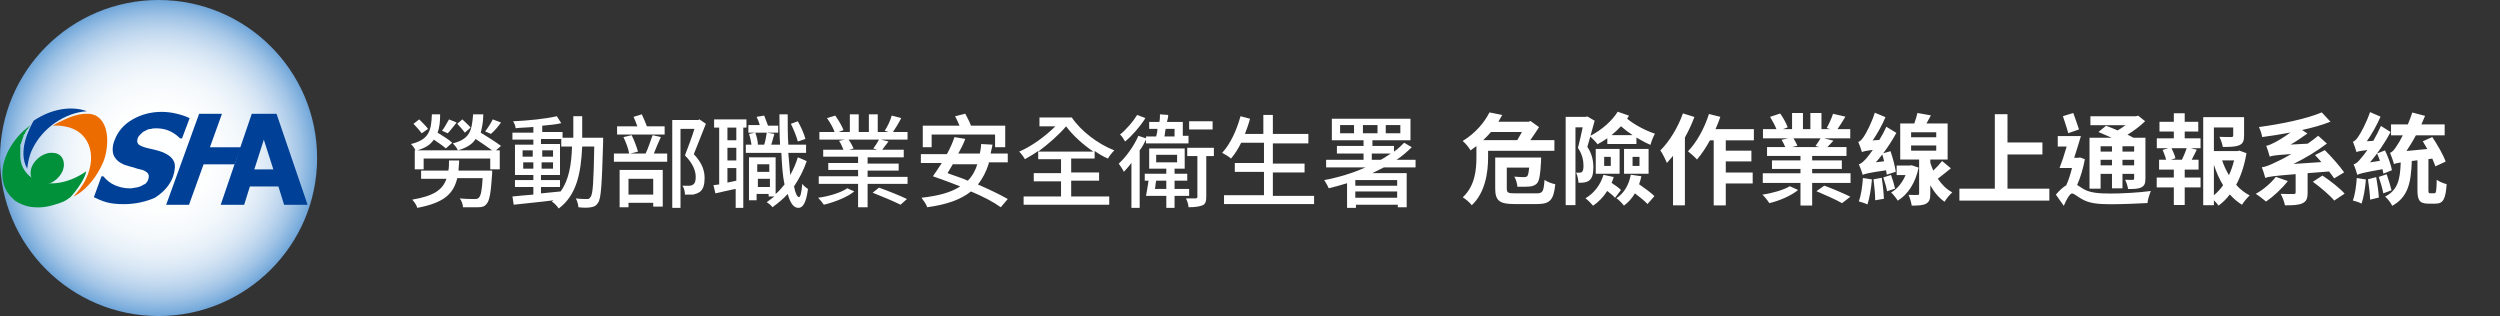 <svg width="443" height="56" viewBox="0 0 443 56" fill="none" xmlns="http://www.w3.org/2000/svg">
<rect x="0" y="0" width="443" height="56" fill="#333333" stroke="none"/>
<g clip-path="url(#clip0_115_5016)">
<path d="M56.192 28C56.192 43.456 43.605 56 28.096 56C12.587 56 0 43.456 0 28C0 12.544 12.587 0 28.096 0C43.605 0 56.192 12.544 56.192 28Z" fill="url(#paint0_radial_115_5016)"/>
<path d="M21.915 36.176C20.678 36.176 19.667 36.064 18.88 35.84C18.093 35.616 17.307 35.28 16.633 34.944L17.981 31.248H18.318C18.88 31.92 19.555 32.48 20.341 32.816C21.128 33.152 22.027 33.376 22.926 33.376C23.151 33.376 23.488 33.376 23.825 33.264C24.162 33.264 24.499 33.152 24.837 33.04C25.174 32.928 25.398 32.704 25.736 32.592C25.96 32.368 26.185 32.144 26.297 31.696C26.41 31.248 26.41 31.024 26.185 30.688C25.96 30.464 25.623 30.24 25.286 30.128C24.837 30.016 24.275 29.904 23.713 29.68C23.151 29.568 22.589 29.344 22.139 29.232C21.015 28.784 20.454 28.224 20.116 27.44C19.892 26.768 19.892 25.76 20.341 24.752C20.903 23.296 21.915 22.064 23.488 21.168C25.061 20.272 26.747 19.824 28.658 19.824C29.557 19.824 30.456 19.936 31.355 20.16C32.254 20.384 32.928 20.608 33.602 20.944L32.254 24.528H31.917C31.467 24.08 30.905 23.632 30.231 23.296C29.557 22.96 28.658 22.736 27.759 22.736C27.421 22.736 27.084 22.736 26.747 22.848C26.41 22.848 26.073 22.96 25.736 23.184C25.398 23.296 25.174 23.52 24.949 23.744C24.724 23.968 24.499 24.192 24.387 24.528C24.275 24.976 24.275 25.2 24.499 25.536C24.724 25.76 25.174 25.984 25.96 26.208C26.41 26.32 26.972 26.432 27.421 26.544C27.871 26.656 28.32 26.768 28.882 26.992C29.894 27.44 30.456 27.888 30.793 28.56C31.13 29.232 31.018 30.128 30.68 31.248C30.119 32.816 28.995 34.048 27.421 35.056C25.848 35.728 24.05 36.176 21.915 36.176Z" fill="#004097"/>
<path d="M39.109 36.288L44.616 20.16H48.999L54.506 36.288H50.347L49.336 33.04H44.279L43.267 36.288H39.109ZM48.437 30.016L46.751 24.752L45.065 30.016H48.437Z" fill="#004097"/>
<path d="M41.581 29.12H36.075L33.49 36.288H29.444L35.288 20.16H39.334L37.199 26.096H42.705L41.581 29.12Z" fill="#004097"/>
<path d="M7.192 32.704C5.731 32.592 5.057 31.136 5.619 29.568C6.293 28 7.979 26.88 9.552 27.104C11.014 27.216 11.688 28.672 11.126 30.24C10.451 31.808 8.766 32.928 7.192 32.704Z" fill="#00913A"/>
<path d="M5.956 21.392C9.103 19.264 12.699 18.704 15.396 19.712C11.575 19.936 7.53 22.624 5.731 26.432C5.169 27.552 4.945 28.784 4.832 29.792C4.832 29.792 4.832 29.792 4.832 29.904C3.034 26.768 5.282 22.624 5.956 21.392Z" fill="#004097"/>
<path d="M15.846 30.016L16.183 29.904C16.183 29.792 16.295 29.68 16.295 29.68C16.071 29.904 15.958 30.016 15.846 30.016ZM5.169 31.136C4.158 30.24 3.596 29.008 3.596 27.664C3.596 27.44 3.596 27.328 3.596 27.104C3.596 26.992 3.596 26.88 3.596 26.768C3.596 26.656 3.596 26.544 3.596 26.432C3.596 26.32 3.596 26.208 3.596 26.208C3.596 26.096 3.596 25.984 3.596 25.984C3.596 25.872 3.596 25.76 3.596 25.76C3.596 25.648 3.596 25.536 3.709 25.536C3.709 25.536 3.709 25.536 3.709 25.424C3.709 25.312 3.709 25.312 3.821 25.2C3.821 25.2 3.821 25.2 3.821 25.088C3.821 24.976 3.821 24.976 3.933 24.864V24.752C3.933 24.64 3.933 24.64 4.046 24.528V24.416C4.046 24.304 4.046 24.304 4.158 24.192V24.08C4.158 23.968 4.158 23.968 4.27 23.856C4.27 23.856 4.27 23.744 4.383 23.744C4.495 23.52 4.495 23.408 4.495 23.408C4.495 23.408 4.495 23.296 4.608 23.296C4.608 23.184 4.608 23.184 4.72 23.072C4.72 23.072 4.72 22.96 4.832 22.96C4.832 22.96 4.832 22.848 4.945 22.848C4.945 22.736 5.057 22.736 5.057 22.624C5.057 22.624 5.057 22.512 5.169 22.512C5.282 22.4 5.282 22.288 5.394 22.176C4.945 22.512 4.608 22.848 4.158 23.184C-0 27.104 -0.787 32.48 2.248 35.168C2.36 35.28 2.472 35.392 2.585 35.504C2.585 35.504 3.259 36.064 4.72 36.512C6.069 36.848 7.642 36.848 9.215 36.4C10.002 36.176 10.789 35.952 11.463 35.616C11.8 35.392 12.25 35.168 12.587 34.832C14.61 32.48 15.172 31.024 15.284 30.352C11.8 32.816 7.53 33.264 5.169 31.136Z" fill="#00913A"/>
<path d="M15.396 20.16C13.71 20.16 12.137 20.832 11.013 21.392C10.564 21.616 10.002 21.84 9.552 22.176C9.44 22.176 9.44 22.288 9.44 22.288C10.114 22.176 10.789 22.288 11.463 22.4C15.621 23.072 17.307 27.216 15.284 31.584C14.722 32.816 13.935 33.824 13.036 34.832C13.261 34.72 13.486 34.608 13.598 34.496C13.598 34.496 13.598 34.496 13.486 34.608C15.509 33.376 17.194 31.248 18.206 28.896C18.431 28.448 18.543 28 18.655 27.664C19.667 23.52 18.431 20.048 15.396 20.16Z" fill="#EC6C00"/>
<path d="M85.634 20.37C85.634 21.602 85.409 22.61 85.184 23.506C86.308 24.178 87.881 25.186 88.78 25.858L87.881 26.642H88.556V30.002H86.87V28.098H75.07V30.002H73.496V26.642H73.609C73.496 26.306 73.159 25.858 72.822 25.522C75.969 24.738 76.418 23.282 76.531 20.258H77.992C77.992 21.602 77.879 22.61 77.542 23.506C78.441 24.066 79.565 24.738 80.127 25.298L79.003 26.306C78.554 25.858 77.654 25.298 76.868 24.738C76.306 25.634 75.407 26.194 73.946 26.642H87.207C86.42 26.082 85.297 25.298 84.285 24.626C83.723 25.522 82.712 26.194 81.138 26.642C81.026 26.306 80.576 25.746 80.239 25.41C83.274 24.626 83.611 23.17 83.836 20.258H85.634V20.37ZM87.207 30.114C87.207 30.114 87.207 30.562 87.207 30.786C86.982 34.146 86.757 35.602 86.196 36.162C85.859 36.61 85.409 36.722 84.735 36.722C84.173 36.722 83.161 36.722 82.037 36.722C82.037 36.274 81.813 35.602 81.475 35.154C82.487 35.266 83.611 35.266 84.06 35.266C84.397 35.266 84.622 35.266 84.847 35.042C85.184 34.706 85.409 33.81 85.521 31.57H81.026C80.352 34.37 78.666 35.938 73.946 36.834C73.834 36.386 73.384 35.714 73.047 35.378C76.98 34.706 78.441 33.586 79.115 31.682H74.62V30.226H79.453C79.565 29.666 79.565 29.106 79.565 28.434H81.363C81.363 29.106 81.251 29.666 81.251 30.226H87.207V30.114ZM74.733 23.618C74.395 23.17 73.721 22.386 73.272 21.938L74.283 21.154C74.845 21.714 75.519 22.386 75.856 22.834L74.733 23.618ZM80.914 21.714C80.352 22.386 79.79 23.17 79.34 23.618L78.329 23.17C78.778 22.61 79.228 21.714 79.565 21.154L80.914 21.714ZM82.375 23.506C82.037 23.058 81.475 22.386 81.026 21.938L81.925 21.154C82.375 21.602 83.049 22.162 83.386 22.61L82.375 23.506ZM88.78 21.714C88.219 22.498 87.544 23.282 86.982 23.73L85.971 23.282C86.42 22.722 86.982 21.826 87.319 21.154L88.78 21.714Z" fill="white"/>
<path d="M106.874 24.402C106.874 24.402 106.874 24.962 106.874 25.186C106.649 32.578 106.537 35.154 105.975 35.938C105.638 36.498 105.301 36.61 104.739 36.722C104.177 36.834 103.39 36.834 102.491 36.722C102.491 36.274 102.267 35.602 102.042 35.154C102.828 35.266 103.615 35.266 103.952 35.266C104.289 35.266 104.402 35.266 104.627 34.93C105.076 34.482 105.189 32.13 105.301 25.97H103.166C102.941 30.786 102.154 34.594 99.007 36.946C98.783 36.61 98.221 35.938 97.771 35.714C97.884 35.602 97.996 35.602 98.108 35.49C95.524 35.826 92.939 36.05 91.028 36.274L90.803 34.818C91.815 34.706 93.163 34.594 94.512 34.482V33.138H91.253V31.906H94.512V31.01H91.253V25.634H94.512V24.738H90.803V23.506H94.512V22.498C93.388 22.61 92.264 22.61 91.365 22.722C91.365 22.386 91.141 21.826 90.916 21.49C93.613 21.378 96.76 21.042 98.67 20.594L99.457 21.826C98.558 22.05 97.322 22.162 96.085 22.274V23.394H99.682V24.402H101.592C101.592 23.17 101.592 21.938 101.592 20.594H103.166C103.166 21.938 103.166 23.17 103.166 24.402H106.874ZM92.602 27.762H94.4V26.642H92.602V27.762ZM94.512 29.89V28.77H92.714V29.89H94.512ZM95.973 34.258C97.097 34.146 98.221 34.034 99.345 33.922C100.806 31.906 101.255 29.218 101.367 25.97H99.457V24.626H95.861V25.522H99.232V31.01H95.861V31.906H99.232V33.138H95.861V34.258H95.973ZM97.996 27.762V26.642H96.085V27.762H97.996ZM95.973 28.77V29.89H97.996V28.77H95.973Z" fill="white"/>
<path d="M117.101 24.29C116.651 25.298 116.202 26.306 115.865 27.202H118.225V28.658H108.785V27.202H111.482C111.369 26.418 110.92 25.186 110.47 24.29L111.931 23.954C112.381 24.85 112.83 26.082 113.055 26.866L111.707 27.202H114.404C114.853 26.306 115.303 24.85 115.64 23.954L117.101 24.29ZM117.888 23.842H109.347V22.386H112.943C112.718 21.826 112.493 21.154 112.269 20.706L113.73 20.258C114.067 20.93 114.404 21.826 114.629 22.386H117.775V23.842H117.888ZM109.796 30.114H117.438V36.61H115.752V35.938H111.369V36.722H109.796V30.114ZM111.369 31.682V34.482H115.752V31.682H111.369ZM125.08 21.938C124.406 23.618 123.619 25.634 122.945 27.314C124.518 28.994 124.855 30.338 124.855 31.57C124.855 32.69 124.631 33.586 123.956 34.034C123.619 34.258 123.282 34.37 122.833 34.482C122.383 34.482 121.821 34.482 121.372 34.482C121.372 34.034 121.259 33.362 120.922 32.914C121.372 32.914 121.821 32.914 122.158 32.914C122.383 32.914 122.72 32.802 122.833 32.69C123.17 32.466 123.282 32.018 123.282 31.346C123.282 30.338 122.833 28.994 121.372 27.538C121.933 26.082 122.608 24.29 123.057 22.834H120.585V36.834H119.124V21.266H123.732L123.956 21.154L125.08 21.938Z" fill="white"/>
<path d="M131.711 22.61V36.834H130.362V33.474C129.126 33.698 127.89 34.034 126.766 34.258L126.429 32.802C126.766 32.802 127.103 32.69 127.44 32.69V22.61H126.541V21.154H132.273V22.61H131.711ZM130.475 22.61H128.901V24.85H130.475V22.61ZM130.475 26.194H128.901V28.434H130.475V26.194ZM128.901 32.354C129.351 32.242 129.913 32.13 130.475 32.018V29.778H128.901V32.354ZM142.949 28.546C142.387 30.226 141.6 31.682 140.701 33.026C140.926 34.258 141.263 34.93 141.6 34.93C141.825 34.93 142.05 34.034 142.162 32.578C142.387 32.914 142.949 33.362 143.174 33.474C142.837 36.162 142.162 36.834 141.488 36.834C140.589 36.834 140.027 35.938 139.578 34.37C138.791 35.266 137.779 36.05 136.88 36.722C136.656 36.386 136.206 36.05 135.869 35.826C136.318 35.49 136.768 35.154 137.217 34.818H136.206V34.37H134.071V35.49H132.722V27.874H137.442V34.37C138.004 33.922 138.566 33.25 139.016 32.69C138.678 31.122 138.566 29.218 138.454 27.09H132.16V25.634H133.172C133.059 25.074 132.947 24.29 132.722 23.73L133.846 23.506C134.071 24.178 134.296 24.962 134.296 25.634H135.419C135.644 24.962 135.757 24.178 135.869 23.506L137.217 23.73C136.993 24.402 136.88 25.074 136.656 25.634H138.229C138.117 23.954 138.117 22.162 138.117 20.258H139.578C139.578 22.162 139.578 23.954 139.69 25.634H142.837V27.09H139.69C139.802 28.546 139.915 29.89 140.027 31.01C140.589 30.002 141.039 28.994 141.376 27.874L142.949 28.546ZM138.004 23.506H132.61V22.162H134.633C134.52 21.714 134.296 21.154 134.071 20.706L135.419 20.482C135.644 21.042 135.869 21.714 136.094 22.274H137.892V23.506H138.004ZM134.183 29.106V30.45H136.318V29.106H134.183ZM136.431 33.138V31.682H134.296V33.138H136.431ZM141.376 25.074C141.151 24.178 140.589 22.834 140.139 21.938L141.376 21.49C141.938 22.498 142.499 23.73 142.724 24.626L141.376 25.074Z" fill="white"/>
<path d="M151.378 33.922C150.142 34.93 147.894 35.826 145.983 36.274C145.759 35.938 145.309 35.378 144.972 35.042C146.77 34.818 149.018 34.146 150.142 33.362L151.378 33.922ZM160.818 31.234V32.578H153.738V36.722H152.052V32.578H145.084V31.234H152.052V30.114H146.77V28.882H152.052V27.762H145.871V26.53H149.467C149.242 26.082 149.018 25.41 148.681 24.962L149.692 24.738H145.197V23.394H147.894C147.669 22.722 147.107 21.714 146.545 20.93L148.006 20.482C148.568 21.266 149.242 22.386 149.467 23.058L148.568 23.394H150.591V20.258H152.164V23.394H153.963V20.258H155.536V23.394H157.446L156.772 23.17C157.222 22.498 157.784 21.378 158.008 20.482L159.694 20.93C159.245 21.826 158.683 22.722 158.233 23.394H160.818V24.738H156.098L157.446 25.074C156.997 25.634 156.66 26.082 156.323 26.53H160.144V27.874H153.738V28.994H159.245V30.226H153.738V31.346H160.818V31.234ZM150.366 24.738C150.703 25.186 151.041 25.858 151.265 26.306L150.479 26.53H155.424L154.749 26.306C155.086 25.858 155.536 25.186 155.761 24.738H150.366ZM155.761 33.25C157.334 33.81 159.582 34.706 160.706 35.266L159.582 36.274C158.458 35.714 156.323 34.818 154.637 34.146L155.761 33.25Z" fill="white"/>
<path d="M175.203 28.994C174.753 30.45 174.079 31.682 173.292 32.69C175.315 33.586 177.226 34.482 178.574 35.266L177.338 36.722C176.102 35.826 174.192 34.818 172.056 33.922C170.258 35.378 167.673 36.274 164.302 36.722C164.189 36.274 163.628 35.49 163.29 35.042C166.212 34.706 168.46 34.146 170.146 33.026C168.46 32.354 166.887 31.794 165.313 31.234C165.763 30.562 166.325 29.778 166.887 28.882H163.178V27.314H167.786C168.348 26.306 168.797 25.298 169.134 24.29L171.045 24.626C170.708 25.522 170.258 26.418 169.809 27.202H173.63C173.742 26.642 173.854 26.082 173.854 25.522L175.877 25.634C175.765 26.194 175.653 26.642 175.54 27.202H178.574V28.77H175.203V28.994ZM165.201 26.082H163.515V22.274H170.033C169.809 21.714 169.471 21.042 169.247 20.594L171.045 20.146C171.382 20.818 171.831 21.602 172.056 22.274H178.125V26.082H176.327V23.842H165.088V26.082H165.201ZM168.91 28.994C168.572 29.554 168.235 30.114 167.898 30.674C169.022 31.122 170.258 31.458 171.494 32.018C172.281 31.234 172.843 30.226 173.18 29.106H168.91V28.994Z" fill="white"/>
<path d="M189.7 34.818H196.556V36.274H181.384V34.818H188.015V32.13H183.182V30.674H188.015V28.21H183.969V26.754C183.182 27.314 182.396 27.762 181.609 28.21C181.384 27.762 180.935 27.202 180.597 26.866C182.733 25.97 185.205 24.178 187.003 22.386H184.194V20.818H189.925C191.499 23.17 194.533 25.522 197.455 26.642C197.118 26.978 196.556 27.65 196.331 28.098C195.544 27.762 194.758 27.314 193.971 26.754V28.098H189.813V30.562H194.758V32.018H189.813V34.818H189.7ZM183.969 26.866H193.746C191.948 25.634 190.15 24.066 188.914 22.386C187.565 23.954 185.767 25.522 183.969 26.866Z" fill="white"/>
<path d="M203.074 24.738C202.737 25.41 202.4 26.082 201.95 26.642V36.834H200.489V28.882C200.04 29.442 199.59 30.002 199.141 30.45C199.028 30.114 198.466 29.33 198.241 28.994C199.59 27.762 200.939 25.858 201.725 24.066L203.074 24.514V24.178H204.872C204.984 23.73 205.097 23.282 205.097 22.834H203.636V21.602H205.434C205.546 21.154 205.546 20.706 205.546 20.258L207.007 20.37C207.007 20.818 206.895 21.154 206.783 21.602H209.592V24.066H210.604V25.41H203.074V24.738ZM202.962 20.93C202.062 22.386 200.602 24.066 199.365 25.074C199.141 24.738 198.803 24.066 198.466 23.842C199.59 22.946 200.826 21.49 201.501 20.37L202.962 20.93ZM208.131 34.706V36.834H206.67V34.706H203.074C203.186 34.034 203.411 32.914 203.523 32.018H202.849V30.786H206.67V29.89H203.636V26.306H209.929V29.89H208.131V30.786H210.379V32.018H208.131V33.474H210.716V34.706H208.131ZM206.67 33.474V32.018H204.872C204.76 32.466 204.76 33.026 204.647 33.474H206.67ZM204.872 28.77H208.581V27.426H204.872V28.77ZM206.558 22.834C206.445 23.282 206.445 23.73 206.333 24.178H208.131V22.834H206.558ZM215.099 27.65H213.75V34.818C213.75 35.602 213.638 36.162 213.076 36.386C212.514 36.61 211.727 36.722 210.604 36.722C210.604 36.274 210.379 35.602 210.154 35.154C210.941 35.154 211.615 35.154 211.84 35.154C212.065 35.154 212.177 35.042 212.177 34.93V27.65H210.379V26.194H215.099V27.65ZM214.874 22.946H210.716V21.49H214.874V22.946Z" fill="white"/>
<path d="M232.856 34.594V36.162H216.897V34.594H223.977V30.45H218.808V28.882H223.977V25.298H219.932C219.37 26.418 218.808 27.314 218.133 28.098C217.796 27.762 217.01 27.314 216.56 27.09C218.021 25.522 219.145 23.058 219.819 20.594L221.505 21.042C221.28 21.938 220.943 22.834 220.606 23.73H223.865V20.37H225.551V23.73H231.844V25.41H225.551V28.994H231.17V30.562H225.551V34.706H232.856V34.594Z" fill="white"/>
<path d="M245.218 29.666C244.544 30.002 243.869 30.338 243.195 30.674H249.264V36.722H247.69V36.274H240.273V36.834H238.7V32.466C237.576 32.802 236.452 33.138 235.44 33.362C235.328 33.026 234.879 32.242 234.654 31.906C237.126 31.458 239.711 30.674 241.959 29.666H234.991V28.322H241.622V27.202H236.901V25.858H241.622V24.85H236.002V21.042H249.938V24.85H243.195V25.858H247.016V26.866C247.69 26.418 248.252 25.858 248.814 25.298L250.163 26.082C249.376 26.866 248.477 27.65 247.465 28.322H250.837V29.666H245.218ZM239.936 22.162H237.463V23.618H239.936V22.162ZM247.578 31.906H240.161V32.914H247.578V31.906ZM247.578 35.042V33.922H240.161V35.042H247.578ZM241.509 23.618H244.094V22.162H241.509V23.618ZM244.656 28.322C245.33 27.986 245.892 27.538 246.454 27.202H243.083V28.322H244.656ZM245.555 23.618H248.14V22.162H245.555V23.618Z" fill="white"/>
<path d="M269.686 23.39H264.198C263.777 23.881 263.339 24.355 262.831 24.828H268.862C269.125 24.372 269.423 23.881 269.686 23.39ZM275.438 26.722H263.69V27.914C263.69 30.456 263.216 34.121 260.797 36.365C260.516 35.962 259.657 35.208 259.201 34.963C261.393 32.929 261.621 30.035 261.621 27.879V25.88C261.288 26.143 260.937 26.406 260.586 26.651C260.288 26.125 259.622 25.319 259.183 24.986C261.515 23.565 263.076 21.619 263.935 19.918L266.197 20.374C265.987 20.76 265.759 21.163 265.513 21.567H270.879L271.212 21.444L272.72 22.531C272.299 23.18 271.738 24.039 271.177 24.828H275.438V26.722ZM268.459 34.261H272.282C273.386 34.261 273.544 33.928 273.684 31.877C274.14 32.21 275.034 32.543 275.595 32.648C275.315 35.401 274.684 36.155 272.404 36.155H268.301C265.759 36.155 264.952 35.576 264.952 33.437V27.914H273.088C273.088 27.914 273.088 28.387 273.071 28.633C272.948 30.93 272.772 32.017 272.369 32.473C272.036 32.841 271.615 32.981 271.089 33.051C270.616 33.104 269.792 33.104 268.88 33.087C268.845 32.525 268.634 31.789 268.336 31.298C269.073 31.368 269.757 31.386 270.055 31.386C270.335 31.386 270.475 31.351 270.633 31.21C270.774 31.052 270.879 30.614 270.966 29.702H267.004V33.402C267.004 34.139 267.214 34.261 268.459 34.261ZM285.555 23.951H289.307C288.553 23.46 287.852 22.917 287.238 22.373C286.712 22.934 286.151 23.46 285.555 23.951ZM284.818 25.512V24.495C284.275 24.881 283.679 25.249 283.083 25.564C282.82 25.196 282.223 24.565 281.803 24.197C281.61 24.845 281.452 25.477 281.277 26.02C282.171 27.37 282.346 28.633 282.346 29.632C282.346 30.79 282.153 31.544 281.645 31.947C281.399 32.157 281.084 32.28 280.715 32.333C280.435 32.385 280.049 32.385 279.698 32.385C279.681 31.877 279.541 31.105 279.278 30.579C279.541 30.614 279.734 30.614 279.926 30.597C280.067 30.597 280.225 30.562 280.33 30.456C280.523 30.299 280.593 29.913 280.593 29.387C280.593 28.58 280.452 27.423 279.611 26.213C279.891 25.161 280.207 23.723 280.452 22.566H279.172V36.348H277.437V20.707H280.996L281.277 20.637L282.574 21.391C282.346 22.215 282.083 23.145 281.838 24.056C283.837 23.022 285.678 21.391 286.66 19.796L288.658 20.497C288.553 20.672 288.448 20.865 288.325 21.041C289.623 22.093 291.534 23.127 293.252 23.688C292.954 24.214 292.604 25.108 292.463 25.669C291.639 25.319 290.798 24.863 289.974 24.372V25.512H284.818ZM289.29 27.791V29.404H290.517V27.791H289.29ZM287.782 30.79V26.388H292.13V30.79H287.782ZM284.257 27.791V29.404H285.432V27.791H284.257ZM282.767 30.79V26.388H286.993V30.79H282.767ZM284.135 30.982L285.958 31.368C285.853 31.719 285.713 32.069 285.572 32.403C286.186 32.806 286.87 33.297 287.238 33.665L286.186 35.05C285.888 34.7 285.345 34.244 284.801 33.84C284.117 34.91 283.275 35.787 282.294 36.453C282.013 36.102 281.347 35.419 280.943 35.138C282.486 34.226 283.609 32.753 284.135 30.982ZM288.974 30.965L290.85 31.228C290.745 31.719 290.622 32.192 290.447 32.648C291.429 33.332 292.569 34.156 293.165 34.752L291.937 36.155C291.446 35.629 290.587 34.91 289.711 34.261C289.185 35.138 288.536 35.874 287.764 36.435C287.501 36.085 286.835 35.383 286.432 35.12C287.799 34.226 288.641 32.753 288.974 30.965ZM298.215 20.094L300.249 20.725C299.793 21.952 299.214 23.197 298.565 24.372V36.383H296.461V27.616C296.093 28.054 295.725 28.492 295.374 28.878C295.181 28.37 294.585 27.177 294.217 26.651C295.812 25.073 297.338 22.584 298.215 20.094ZM310.787 24.863H305.807V26.704H310.348V28.598H305.807V30.579H310.576V32.508H305.807V36.401H303.668V24.863H303.002C302.3 26.16 301.494 27.353 300.705 28.265C300.371 27.879 299.547 27.142 299.109 26.809C300.652 25.231 302.037 22.706 302.826 20.199L304.843 20.707C304.597 21.444 304.317 22.163 303.983 22.882H310.787V24.863ZM317.152 32.999L318.625 33.665C317.432 34.665 315.328 35.576 313.522 35.997C313.259 35.559 312.715 34.875 312.295 34.489C314.048 34.244 316.082 33.648 317.152 32.999ZM321.868 33.876L323.271 32.894C324.691 33.42 326.76 34.296 327.883 34.858L326.41 35.997C325.393 35.419 323.341 34.489 321.868 33.876ZM322.605 24.512H317.8C318.081 24.951 318.362 25.459 318.502 25.827L317.555 26.055H322.342L321.711 25.862C321.991 25.459 322.359 24.933 322.605 24.512ZM321.114 30.702H327.918V32.42H321.114V36.418H319.045V32.42H312.365V30.702H319.045V29.93H313.995V28.422H319.045V27.633H313.119V26.055H316.345C316.187 25.652 315.924 25.161 315.696 24.775L316.871 24.512H312.4V22.882H314.785C314.522 22.215 314.066 21.374 313.662 20.707L315.451 20.111C315.977 20.848 316.555 21.9 316.783 22.566L315.942 22.882H317.555V20.023H319.484V22.882H320.799V20.023H322.763V22.882H324.323L323.692 22.689C324.095 21.987 324.569 20.918 324.814 20.164L327.006 20.672C326.515 21.479 326.042 22.268 325.603 22.882H327.865V24.512H323.236L324.884 24.933C324.498 25.354 324.13 25.74 323.815 26.055H327.199V27.633H321.114V28.422H326.375V29.93H321.114V30.702ZM332.406 28.756L333.862 28.58C333.774 28.159 333.651 27.739 333.546 27.37C333.178 27.844 332.792 28.317 332.406 28.756ZM335.931 30.439L334.335 30.947C334.3 30.719 334.265 30.456 334.212 30.176C331.039 30.632 330.46 30.807 330.074 30.982C329.969 30.597 329.636 29.632 329.391 29.106C329.864 28.983 330.25 28.598 330.811 27.949C331.004 27.703 331.407 27.23 331.863 26.564C330.583 26.722 330.197 26.827 329.934 26.95C329.829 26.564 329.513 25.652 329.285 25.143C329.636 25.056 329.917 24.723 330.267 24.214C330.618 23.723 331.652 21.812 332.214 19.971L334.107 20.76C333.511 22.163 332.687 23.653 331.845 24.881L333.02 24.793C333.476 24.056 333.914 23.25 334.265 22.461L336.036 23.548C335.37 24.775 334.581 26.003 333.704 27.16L335.002 26.792C335.405 27.966 335.808 29.509 335.931 30.439ZM330.109 31.544L331.705 31.789C331.565 33.402 331.284 35.12 330.916 36.225C330.583 36.05 329.794 35.804 329.373 35.682C329.794 34.63 330.004 33.016 330.109 31.544ZM331.986 31.771L333.441 31.508C333.634 32.683 333.792 34.191 333.827 35.226L332.284 35.489C332.284 34.489 332.143 32.946 331.986 31.771ZM333.722 31.438L335.089 31C335.37 31.771 335.668 32.753 335.808 33.42L334.388 33.893C334.283 33.244 333.985 32.192 333.722 31.438ZM338.736 29.282L339.981 29.702C339.403 32.42 338.105 34.437 336.282 35.559C336.036 35.138 335.492 34.454 335.107 34.103C336.194 33.507 337.123 32.333 337.667 31.017H336.089V29.334H338.421L338.736 29.282ZM338.649 25.775V26.704H343.102V25.775H338.649ZM338.649 23.443V24.319H343.102V23.443H338.649ZM344.137 28.528L345.697 29.825C344.891 30.456 344.102 31.14 343.383 31.666C344.067 32.683 344.926 33.56 345.943 34.086C345.505 34.472 344.873 35.226 344.575 35.752C343.558 35.05 342.717 34.033 342.05 32.824V34.331C342.05 35.261 341.892 35.769 341.279 36.102C340.7 36.401 339.876 36.435 338.754 36.435C338.684 35.874 338.438 35.068 338.193 34.524C338.842 34.559 339.56 34.559 339.771 34.542C339.999 34.542 340.069 34.489 340.069 34.296V28.265H336.72V21.882H339.21C339.438 21.251 339.648 20.567 339.771 20.023L342.155 20.444C341.892 20.953 341.612 21.426 341.366 21.882H345.119V28.265H342.05V28.826C342.208 29.317 342.383 29.79 342.576 30.228C343.155 29.685 343.751 29.036 344.137 28.528ZM355.727 33.437H363.144V35.541H347.205V33.437H353.483V20.234H355.727V25.249H361.917V27.37H355.727V33.437ZM374.243 25.915H372.227V26.862H374.243V25.915ZM378.171 26.862V25.915H376.102V26.862H378.171ZM376.102 29.299H378.171V28.317H376.102V29.299ZM372.227 29.299H374.243V28.317H372.227V29.299ZM372.227 30.807V33.437H370.263V24.407H374.191C373.384 24.039 372.56 23.688 371.841 23.39L373.191 22.285C373.805 22.513 374.541 22.794 375.243 23.11C375.734 22.829 376.207 22.513 376.645 22.18H370.421V20.602H378.469L378.89 20.497L380.117 21.479C379.24 22.32 378.136 23.18 376.996 23.863C377.382 24.056 377.75 24.232 378.048 24.407H380.17V31.631C380.17 32.49 380.012 32.911 379.451 33.192C378.907 33.49 378.136 33.49 377.101 33.49C377.014 32.981 376.803 32.315 376.575 31.859C377.136 31.877 377.732 31.877 377.908 31.877C378.118 31.859 378.171 31.789 378.171 31.614V30.807H376.102V33.367H374.243V30.807H372.227ZM368.404 22.934L366.493 23.601C366.3 22.811 365.844 21.531 365.546 20.585L367.387 20.023C367.703 20.97 368.159 22.145 368.404 22.934ZM368.562 27.896L369.439 28.212C369.141 29.808 368.667 31.456 368.071 32.771C368.352 32.946 368.685 33.192 369.158 33.472C370.351 34.191 371.999 34.296 374.05 34.296C376.067 34.296 379.205 34.121 381.134 33.84C380.906 34.402 380.555 35.419 380.538 35.98C379.083 36.067 375.997 36.19 373.945 36.19C371.613 36.19 370.14 35.997 368.878 35.261C368.141 34.858 367.528 34.279 367.159 34.279C366.756 34.279 366.125 35.471 365.704 36.471L364.301 34.489C364.915 33.753 365.564 33.174 366.142 32.824C366.546 31.947 366.896 30.842 367.159 29.773H364.95C365.353 28.738 365.827 27.335 366.212 25.968H364.634V24.109H368.737C368.369 25.336 367.948 26.739 367.545 27.966H368.246L368.562 27.896ZM384.694 28.3H386.64C386.955 27.651 387.271 26.897 387.482 26.266H384.799C385.097 26.862 385.395 27.563 385.483 28.037L384.694 28.3ZM387.131 23.302V24.512H389.936V26.266H388.218L389.27 26.529C388.972 27.142 388.656 27.739 388.376 28.3H389.586V30.053H387.131V31.456H389.936V33.209H387.131V36.33H385.202V33.209H382.169V31.456H385.202V30.053H382.589V28.3H383.834C383.712 27.774 383.449 27.107 383.221 26.564L384.203 26.266H382.186V24.512H385.202V23.302H382.66V21.584H385.202V20.076H387.131V21.584H389.533V23.302H387.131ZM392.303 29.211V34.594C392.935 34.086 393.461 33.49 393.934 32.824C393.268 31.754 392.742 30.526 392.303 29.211ZM395.88 28.422H393.759C394.074 29.334 394.478 30.228 394.969 31.035C395.354 30.228 395.652 29.334 395.88 28.422ZM396.81 26.686L398.072 27.142C397.739 29.211 397.125 31.123 396.249 32.753C396.95 33.542 397.757 34.174 398.651 34.63C398.212 35.015 397.599 35.769 397.283 36.278C396.494 35.804 395.775 35.191 395.126 34.454C394.548 35.226 393.882 35.874 393.128 36.435C392.935 36.138 392.619 35.804 392.303 35.489V36.365H390.41V20.76H397.651V24.056C397.651 24.951 397.458 25.459 396.775 25.74C396.108 26.02 395.162 26.038 393.882 26.038C393.794 25.477 393.531 24.758 393.285 24.249C394.145 24.284 395.109 24.284 395.372 24.284C395.635 24.267 395.723 24.214 395.723 24.021V22.584H392.303V26.774H396.477L396.81 26.686ZM403.28 31.333L405.402 32.087C404.367 33.42 402.806 34.858 401.544 35.717C401.106 35.348 400.246 34.665 399.72 34.349C401.035 33.63 402.438 32.438 403.28 31.333ZM412.713 30.386L408.908 30.684V34.156C408.908 35.191 408.698 35.717 407.926 36.05C407.19 36.365 406.191 36.383 404.893 36.383C404.788 35.769 404.437 34.892 404.139 34.349C405.033 34.384 406.103 34.384 406.401 34.384C406.699 34.367 406.787 34.314 406.787 34.103V30.86C402.806 31.175 402.017 31.298 401.404 31.526C401.316 31.158 401.018 30.158 400.79 29.65C401.491 29.545 402.158 29.282 403.227 28.756C403.771 28.528 404.788 28.019 405.998 27.3C403.192 27.493 402.596 27.581 402.193 27.756C402.088 27.353 401.789 26.371 401.579 25.827C402.052 25.757 402.456 25.564 403.052 25.249C403.525 25.021 404.7 24.355 405.857 23.478C404.174 23.811 402.473 24.074 400.86 24.284C400.79 23.758 400.509 22.952 400.282 22.513C404.314 21.97 408.733 21.058 411.416 19.918L412.959 21.567C411.503 22.145 409.768 22.636 407.926 23.039L408.873 23.653C407.926 24.355 406.927 25.021 405.892 25.617L408.926 25.459C409.575 25.003 410.188 24.547 410.785 24.056L412.328 25.442C410.469 26.844 408.435 28.054 406.401 29.054L411.346 28.721C410.977 28.282 410.592 27.861 410.223 27.476L411.959 26.599C413.204 27.844 414.642 29.474 415.378 30.544L413.608 31.614C413.38 31.263 413.082 30.842 412.713 30.386ZM409.838 32.21L411.538 31.105C412.889 31.999 414.625 33.349 415.466 34.314L413.625 35.541C412.871 34.612 411.188 33.192 409.838 32.21ZM423.848 30.158L422.34 30.772C422.305 30.526 422.252 30.281 422.182 29.983C418.675 30.597 418.096 30.79 417.711 30.982C417.623 30.597 417.307 29.65 417.062 29.124C417.535 29.001 417.903 28.633 418.429 27.966C418.657 27.721 419.043 27.248 419.499 26.581C418.202 26.739 417.816 26.827 417.57 26.95C417.465 26.546 417.149 25.634 416.939 25.108C417.272 25.021 417.57 24.688 417.921 24.162C418.289 23.671 419.341 21.724 419.972 19.866L421.831 20.672C421.182 22.163 420.306 23.741 419.394 25.038L420.551 24.951C421.025 24.127 421.515 23.197 421.901 22.32L423.62 23.39C422.62 25.284 421.305 27.195 419.972 28.773L421.726 28.492C421.568 28.037 421.393 27.581 421.217 27.195L422.62 26.651C423.164 27.774 423.69 29.211 423.848 30.158ZM417.623 31.544L419.236 31.806C419.113 33.367 418.833 35.033 418.465 36.085C418.131 35.874 417.342 35.629 416.922 35.524C417.325 34.507 417.518 32.946 417.623 31.544ZM419.604 31.771L421.06 31.386C421.27 32.543 421.48 33.998 421.533 34.998L419.99 35.383C419.955 34.402 419.78 32.911 419.604 31.771ZM421.515 31.351L422.918 30.877C423.234 31.789 423.602 32.964 423.777 33.718L422.322 34.261C422.182 33.472 421.831 32.262 421.515 31.351ZM430.651 34.244H431.37C431.685 34.244 431.738 33.911 431.791 31.859C432.194 32.175 433.018 32.508 433.544 32.631C433.369 35.331 432.895 36.085 431.58 36.085H430.318C428.722 36.085 428.371 35.471 428.371 33.63V28.405L427.372 28.528C427.232 32.28 426.758 34.91 423.9 36.471C423.672 35.962 423.076 35.191 422.638 34.84C424.952 33.648 425.303 31.719 425.408 28.791C424.742 28.878 424.461 28.966 424.216 29.071C424.111 28.668 423.76 27.633 423.514 27.072C423.935 26.95 424.286 26.529 424.724 25.81C424.935 25.529 425.338 24.863 425.776 23.986H423.69V22.04H426.671C426.951 21.356 427.232 20.655 427.46 19.936L429.722 20.532C429.511 21.041 429.301 21.531 429.073 22.04H433.193V23.986H428.091C427.565 24.986 426.986 25.915 426.425 26.757L430.125 26.406C429.844 25.933 429.564 25.477 429.318 25.038L431.002 24.284C431.896 25.634 432.948 27.423 433.369 28.633L431.545 29.474C431.422 29.071 431.229 28.615 431.002 28.107L430.318 28.195V33.63C430.318 34.174 430.353 34.244 430.651 34.244Z" fill="white"/>
</g>
<defs>
<radialGradient id="paint0_radial_115_5016" cx="0" cy="0" r="1" gradientUnits="userSpaceOnUse" gradientTransform="translate(28.114 28) scale(28.112 28.016)">
<stop stop-color="white"/>
<stop offset="0.337" stop-color="#FDFEFE"/>
<stop offset="0.496" stop-color="#F5F9FC"/>
<stop offset="0.618" stop-color="#E8F1F9"/>
<stop offset="0.722" stop-color="#D6E5F4"/>
<stop offset="0.813" stop-color="#BED6EE"/>
<stop offset="0.896" stop-color="#A1C4E6"/>
<stop offset="0.971" stop-color="#7EAFDD"/>
<stop offset="1" stop-color="#6FA5D9"/>
</radialGradient>
<clipPath id="clip0_115_5016">
<rect width="443" height="56" fill="white"/>
</clipPath>
</defs>
</svg>
